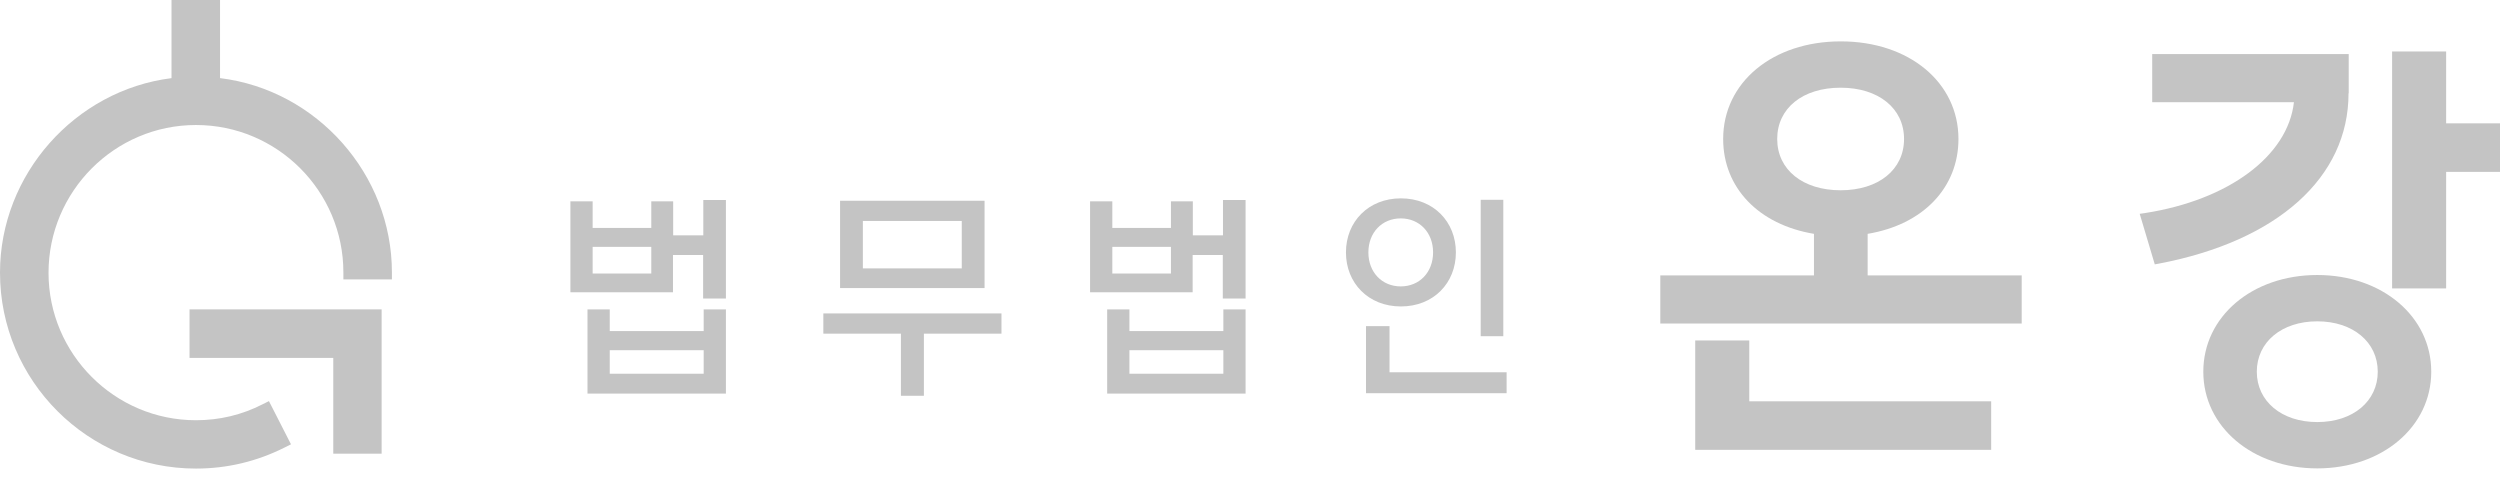 <svg xmlns="http://www.w3.org/2000/svg" width="380" height="75" viewBox="0 0 380 75" fill="none"><g clip-path="url(#clip0_1446_33711)"><path d="M265.888 51.75H257.674V68.375H302.659V60.998H265.888V51.75Z" fill="#C4C4C4"></path><path d="M283.882 41.858V35.544C292.293 34.146 297.685 28.53 297.685 21.126C297.685 12.52 290.169 6.289 279.803 6.289C269.437 6.289 261.921 12.52 261.921 21.126C261.921 28.53 267.313 34.146 275.724 35.544V41.858H252.365V49.179H307.297V41.858H283.938H283.882ZM279.775 13.33C285.531 13.33 289.415 16.46 289.415 21.126C289.415 25.792 285.531 28.921 279.775 28.921C274.019 28.921 270.135 25.792 270.135 21.126C270.135 16.46 273.991 13.33 279.775 13.33Z" fill="#C4C4C4"></path><path d="M371.813 18.749V7.824H363.599V43.84H371.813V26.126H380V18.749H371.813Z" fill="#C4C4C4"></path><path d="M352.227 41.801C342.335 41.801 334.903 48.115 334.903 56.498C334.903 64.88 342.363 71.195 352.227 71.195C362.09 71.195 369.55 64.88 369.55 56.498C369.55 48.115 362.09 41.801 352.227 41.801ZM352.227 64.154C346.806 64.154 343.034 60.996 343.034 56.498C343.034 51.999 346.806 48.842 352.227 48.842C357.647 48.842 361.419 51.999 361.419 56.498C361.419 60.996 357.647 64.154 352.227 64.154Z" fill="#C4C4C4"></path><path d="M357.004 14.17V8.219H327.135V15.539H348.678C347.756 23.698 338.787 30.404 326.018 32.388L325.235 32.5L327.526 40.184L328.141 40.072C346.191 36.635 356.976 26.967 356.976 14.198L357.004 14.17Z" fill="#C4C4C4"></path><path d="M106.875 45.351V38.757H102.293V44.429H86.701V30.598H90.082V34.649H98.996V30.598H102.321V35.767H106.903V30.402H110.34V45.379H106.903L106.875 45.351ZM89.3 59.824V47.027H92.681V50.324H106.959V47.027H110.34V59.824H89.328H89.3ZM98.996 41.579V37.527H90.082V41.579H98.996ZM106.959 56.807V53.23H92.681V56.807H106.959Z" fill="#C4C4C4"></path><path d="M125.148 47.642H152.223V50.715H140.432V60.159H136.94V50.715H125.148V47.642ZM127.691 43.786V30.514H149.653V43.786H127.691ZM131.156 40.796H146.188V33.587H131.156V40.796Z" fill="#C4C4C4"></path><path d="M185.865 45.351V38.757H181.282V44.429H165.691V30.598H169.072V34.649H177.985V30.598H181.31V35.767H185.893V30.402H189.329V45.379H185.893L185.865 45.351ZM168.29 59.824V47.027H171.671V50.324H185.949V47.027H189.329V59.824H168.318H168.29ZM177.985 41.579V37.527H169.072V41.579H177.985ZM185.949 56.807V53.23H171.671V56.807H185.949Z" fill="#C4C4C4"></path><path d="M204.585 38.365C204.585 33.699 207.994 30.15 212.94 30.15C217.885 30.15 221.294 33.699 221.294 38.365C221.294 43.031 217.885 46.58 212.94 46.58C207.994 46.58 204.585 43.031 204.585 38.365ZM207.631 59.768V49.569H211.207V56.583H229.006V59.768H207.631ZM217.829 38.365C217.829 35.347 215.762 33.196 212.912 33.196C210.062 33.196 207.994 35.347 207.994 38.365C207.994 41.383 210.062 43.534 212.912 43.534C215.762 43.534 217.829 41.383 217.829 38.365ZM225.066 51.106V30.374H228.503V51.106H225.066Z" fill="#C4C4C4"></path><path d="M33.446 11.877V-0.25H26.069V11.877C11.4 13.721 0 26.518 0 41.438C0 57.868 13.356 71.224 29.785 71.224C34.535 71.224 39.062 70.134 43.281 68.01L44.231 67.535L40.878 60.969L39.928 61.444C36.771 63.065 33.362 63.875 29.785 63.875C17.435 63.875 7.376 53.816 7.376 41.466C7.376 29.116 17.407 19.002 29.785 19.002C42.163 19.002 52.194 29.06 52.194 41.41V42.472H59.571V41.41C59.571 26.49 48.171 13.693 33.474 11.877H33.446Z" fill="#C4C4C4"></path><path d="M28.807 47.025V54.402H50.657V68.959H58.006V47.025H28.807Z" fill="#C4C4C4"></path></g><defs><clipPath id="clip0_1446_33711"><rect width="380" height="75" fill="white"></rect></clipPath></defs></svg>